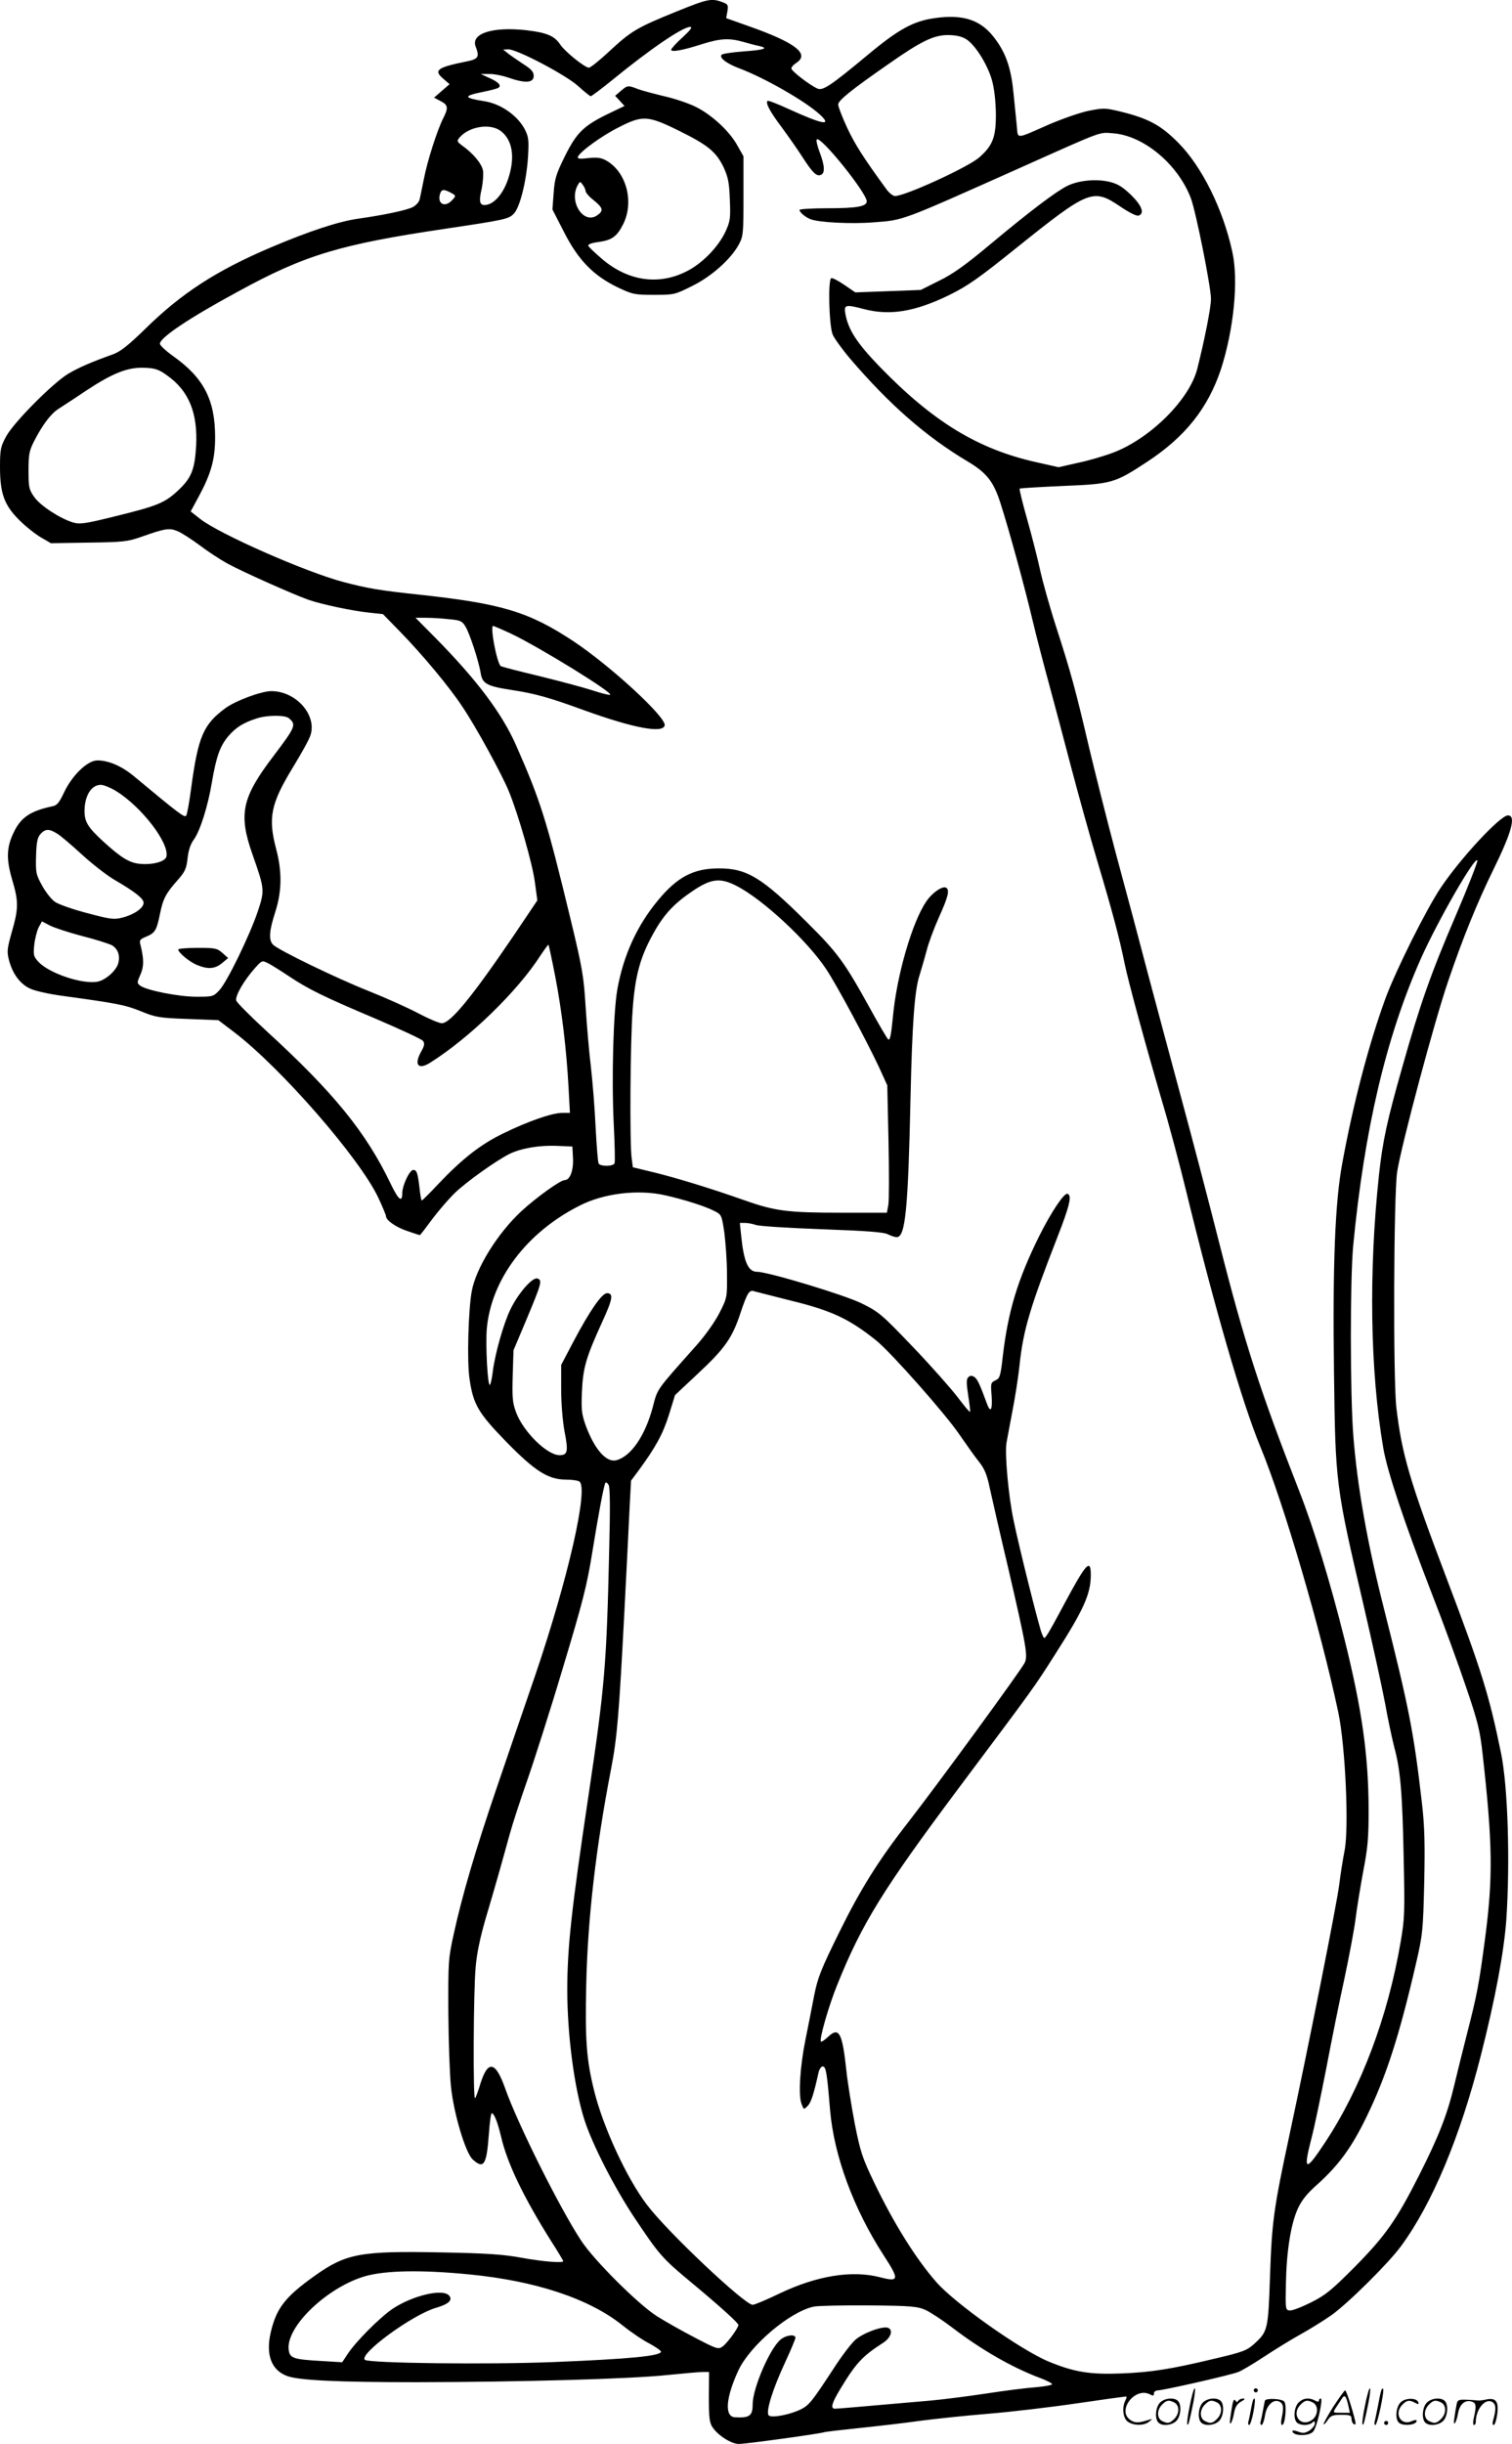 <svg version="1.0" xmlns="http://www.w3.org/2000/svg"
  viewBox="0 0 742.29 1199.544"
 preserveAspectRatio="xMidYMid meet">
<g transform="translate(-0.501,1200.215) scale(0.1,-0.1)"
fill="#000000" stroke="none">
<path d="M3327 11946 c-197 -80 -223 -96 -330 -195 -48 -45 -93 -81 -101 -81
-20 0 -118 79 -141 114 -28 42 -65 58 -168 70 -163 18 -271 -16 -247 -80 20
-52 14 -62 -47 -74 -143 -29 -161 -43 -111 -85 l30 -26 -38 -33 -38 -33 32
-17 c37 -19 39 -33 13 -84 -29 -57 -78 -209 -95 -298 -9 -43 -18 -89 -21 -101
-3 -13 -18 -29 -33 -37 -30 -16 -147 -40 -267 -57 -95 -13 -239 -60 -430 -141
-268 -114 -439 -225 -617 -400 -81 -79 -121 -111 -156 -124 -114 -41 -166 -64
-220 -95 -76 -45 -269 -239 -307 -309 -27 -50 -30 -63 -30 -150 0 -130 21
-187 94 -260 31 -31 79 -69 106 -85 l50 -29 185 3 c167 2 192 5 255 27 121 43
141 46 182 29 21 -9 69 -40 108 -69 38 -29 99 -69 135 -89 75 -41 319 -150
400 -179 68 -23 213 -54 300 -63 l65 -7 82 -84 c112 -115 243 -272 307 -369
66 -97 196 -335 230 -419 46 -113 116 -356 127 -445 l12 -88 -115 -171 c-203
-299 -311 -432 -354 -432 -13 0 -65 22 -116 49 -51 27 -160 76 -243 109 -159
63 -441 200 -469 227 -23 23 -20 67 10 160 33 102 34 199 5 309 -41 155 -27
223 82 402 41 67 80 137 86 157 33 100 -71 217 -192 217 -49 0 -176 -47 -226
-84 -107 -79 -133 -138 -167 -388 -9 -69 -20 -132 -25 -139 -7 -12 -34 8 -256
193 -60 50 -125 78 -180 78 -48 0 -123 -72 -163 -156 -24 -51 -35 -65 -57 -69
-109 -23 -156 -55 -191 -129 -35 -73 -37 -129 -8 -229 33 -110 32 -144 -1
-259 -23 -82 -25 -97 -14 -138 18 -69 56 -119 106 -141 24 -11 93 -26 152 -34
277 -38 312 -45 389 -76 73 -30 90 -33 230 -38 l151 -6 79 -60 c231 -177 615
-618 706 -811 21 -45 38 -86 38 -91 0 -20 48 -54 105 -73 32 -11 59 -20 61
-20 2 0 29 35 60 77 32 43 83 102 113 131 59 56 198 155 266 190 57 28 147 44
235 40 l75 -3 3 -58 c3 -60 -15 -107 -41 -107 -21 0 -139 -85 -213 -153 -116
-108 -222 -278 -243 -392 -17 -93 -24 -345 -11 -430 18 -126 43 -168 180 -309
141 -144 206 -186 294 -186 28 0 57 -4 65 -9 47 -30 -55 -478 -218 -956 -55
-159 -140 -409 -190 -555 -102 -299 -167 -521 -208 -708 -27 -122 -28 -137
-27 -387 1 -143 7 -307 13 -365 14 -134 72 -326 107 -357 54 -49 68 -27 79
125 4 56 10 102 14 102 12 0 29 -44 46 -115 30 -130 109 -295 246 -513 33 -51
59 -95 59 -98 0 -10 -103 -2 -205 17 -88 16 -168 22 -392 26 -399 8 -468 -5
-622 -114 -146 -104 -189 -159 -217 -279 -25 -109 3 -184 79 -213 56 -22 253
-31 637 -31 518 1 1049 16 1229 35 79 8 157 15 175 15 l32 0 -1 -122 c0 -102
3 -127 18 -149 27 -41 94 -83 130 -82 35 0 389 49 416 57 9 3 87 12 174 21 86
9 219 24 295 35 75 10 227 26 337 35 110 9 306 32 435 51 129 19 239 34 243
34 4 0 3 -9 -3 -19 -18 -35 -12 -88 12 -105 29 -20 79 -20 104 0 18 14 18 15
1 10 -53 -17 -69 -17 -92 -2 -69 46 22 165 96 126 15 -8 19 -7 19 5 0 8 9 15
20 15 26 0 356 75 394 90 16 6 72 39 125 74 53 35 134 85 181 111 47 26 114
68 150 93 82 58 282 256 344 341 153 209 289 534 391 935 70 275 113 504 125
666 19 282 8 653 -26 818 -58 283 -95 404 -267 857 -183 482 -220 611 -247
840 -16 144 -13 1040 4 1155 20 129 182 737 251 938 71 209 142 384 221 545
91 185 113 267 72 267 -38 0 -232 -209 -330 -355 -70 -104 -221 -406 -272
-545 -80 -220 -156 -506 -211 -805 -36 -192 -48 -499 -41 -1030 7 -547 8 -554
146 -1145 43 -184 90 -400 105 -479 14 -79 35 -176 45 -215 30 -109 40 -226
46 -541 6 -268 5 -300 -15 -415 -63 -369 -195 -717 -370 -982 -98 -149 -110
-145 -67 22 14 52 45 203 71 335 25 132 65 332 90 445 24 113 49 246 55 295 6
50 23 153 37 230 23 118 27 166 27 305 -1 267 -32 489 -118 835 -70 281 -151
546 -222 727 -190 486 -268 725 -393 1218 -55 217 -139 537 -186 710 -47 173
-119 443 -161 600 -41 157 -113 427 -160 600 -46 173 -106 412 -134 530 -65
278 -89 366 -160 585 -32 99 -67 225 -79 280 -12 55 -40 166 -63 247 -23 81
-40 150 -37 152 2 2 99 8 214 13 239 10 252 14 408 116 190 124 302 265 366
457 63 195 87 435 56 575 -45 209 -149 419 -265 536 -85 86 -146 119 -278 152
-82 20 -88 20 -164 5 -43 -9 -131 -40 -196 -68 -163 -72 -149 -71 -155 -8 -3
29 -10 101 -16 159 -11 119 -35 194 -86 264 -69 98 -156 129 -303 108 -104
-15 -177 -55 -329 -182 -182 -151 -219 -176 -246 -163 -38 17 -127 86 -127 98
0 7 11 19 25 28 67 44 -7 100 -238 181 l-107 38 6 33 c5 30 3 35 -20 44 -58
22 -73 19 -229 -44z m29 -127 c-31 -28 -56 -56 -56 -61 0 -13 53 -4 153 28 89
28 133 30 203 10 27 -8 62 -17 78 -20 46 -11 22 -19 -78 -26 -52 -4 -99 -11
-106 -15 -19 -12 17 -42 76 -65 130 -48 334 -165 405 -231 61 -57 13 -48 -154
28 -54 25 -101 43 -104 40 -10 -11 10 -50 70 -130 33 -45 80 -112 103 -148 49
-76 68 -94 89 -85 21 8 19 45 -6 111 -12 31 -18 59 -14 63 19 18 245 -263 245
-304 0 -25 -48 -34 -191 -34 -76 0 -139 -4 -139 -8 0 -12 30 -37 55 -46 41
-16 204 -24 310 -15 149 11 130 5 715 266 420 188 389 176 459 171 150 -11
318 -151 382 -318 25 -65 99 -436 99 -495 0 -42 -30 -195 -67 -342 -37 -150
-229 -342 -412 -412 -42 -16 -119 -39 -172 -50 l-97 -22 -111 25 c-286 64
-506 199 -767 468 -113 117 -155 182 -169 261 -7 44 0 46 92 22 127 -33 250
-13 418 69 93 46 144 82 333 234 352 282 373 291 506 201 44 -30 82 -49 91
-45 30 11 16 49 -38 102 -42 40 -65 54 -106 64 -65 15 -151 7 -206 -20 -56
-28 -182 -123 -375 -284 -124 -104 -187 -149 -255 -182 l-90 -45 -161 -6 -160
-6 -54 37 c-29 20 -58 35 -64 33 -17 -6 -11 -235 7 -277 8 -19 47 -73 87 -120
192 -224 371 -381 576 -503 94 -56 128 -100 162 -209 41 -128 117 -404 158
-578 19 -80 55 -217 79 -305 24 -88 73 -272 109 -410 36 -137 95 -349 131
-469 69 -231 106 -369 130 -488 18 -91 105 -408 184 -678 34 -113 86 -308 117
-435 142 -583 276 -1045 367 -1265 116 -281 296 -897 382 -1302 35 -167 53
-567 31 -678 -8 -41 -20 -115 -26 -165 -10 -88 -154 -809 -245 -1233 -77 -359
-86 -425 -95 -688 -9 -268 -11 -275 -78 -336 -35 -32 -56 -40 -188 -71 -221
-53 -315 -68 -464 -74 -156 -6 -232 7 -356 58 -138 57 -461 286 -552 390 -101
115 -210 290 -306 490 -58 121 -67 149 -95 289 -16 85 -35 202 -41 260 -20
186 -36 216 -90 165 -17 -16 -32 -26 -35 -23 -9 9 37 172 80 278 121 301 225
469 598 968 381 509 364 485 476 661 136 213 171 290 171 383 0 83 -23 58
-129 -140 -39 -73 -77 -143 -86 -154 -14 -21 -14 -21 -26 8 -15 39 -113 430
-138 554 -25 116 -44 328 -35 380 3 19 17 89 29 155 13 66 29 167 35 225 18
174 52 286 186 630 60 153 73 207 49 213 -17 4 -81 -93 -138 -207 -106 -214
-153 -369 -179 -590 -11 -99 -15 -110 -37 -119 -22 -11 -23 -15 -18 -74 5 -71
-5 -89 -23 -40 -36 98 -47 121 -62 131 -13 8 -21 7 -30 -2 -9 -9 -9 -29 0 -88
7 -43 11 -79 9 -81 -3 -2 -30 31 -61 72 -32 42 -130 153 -219 246 -154 161
-167 172 -252 214 -85 42 -460 155 -513 155 -44 0 -65 48 -78 173 l-7 67 26 0
c14 0 38 -5 53 -10 15 -6 160 -15 323 -21 220 -8 303 -14 325 -25 16 -8 35
-14 43 -14 43 0 56 136 68 685 8 363 20 530 45 603 10 32 25 85 34 118 8 34
35 107 60 163 46 102 54 135 36 146 -17 11 -69 -24 -98 -68 -68 -99 -144 -359
-163 -561 -10 -101 -15 -124 -25 -114 -6 7 -47 76 -89 153 -125 226 -157 270
-309 421 -219 218 -293 264 -431 264 -125 0 -204 -41 -300 -157 -103 -124
-169 -269 -199 -435 -20 -110 -29 -439 -18 -663 5 -99 7 -186 4 -192 -5 -16
-68 -17 -78 -2 -4 7 -10 86 -15 178 -4 91 -15 225 -23 296 -9 72 -20 204 -26
295 -9 149 -16 191 -75 435 -116 480 -146 576 -266 848 -69 157 -192 321 -398
530 l-96 97 51 0 c28 0 79 -3 114 -7 55 -5 64 -9 80 -36 21 -34 66 -172 75
-230 8 -50 31 -63 150 -81 117 -18 183 -36 358 -100 241 -87 387 -115 395 -74
8 40 -264 290 -445 411 -222 147 -353 187 -773 232 -178 19 -239 29 -357 60
-184 48 -611 236 -705 310 l-47 37 39 72 c61 113 81 183 81 292 0 184 -56 292
-207 399 -35 25 -64 52 -64 60 0 30 143 126 385 257 329 180 501 231 1020 308
288 43 307 47 332 73 30 30 62 158 70 277 5 84 3 100 -15 136 -35 68 -117 126
-197 139 -106 17 -108 26 -10 46 35 7 70 16 76 20 18 11 1 29 -45 49 l-41 19
41 0 c22 1 68 -8 101 -20 80 -27 118 -23 118 11 0 19 -12 33 -50 57 -27 18
-61 41 -75 52 l-25 20 26 1 c43 0 283 -126 343 -181 30 -27 57 -49 61 -49 4 0
51 35 104 78 187 153 347 262 384 262 13 0 2 -15 -37 -51z m1392 -9 c44 -27
105 -124 127 -202 11 -40 18 -99 19 -163 1 -115 -15 -157 -81 -215 -54 -48
-364 -190 -414 -190 -10 0 -29 15 -42 33 -114 156 -155 221 -193 302 -24 52
-44 103 -44 114 0 20 60 69 250 201 157 110 219 140 288 140 39 0 67 -6 90
-20z m-2283 -452 c57 -45 70 -130 34 -236 -23 -68 -64 -117 -104 -125 -35 -6
-41 11 -25 80 6 30 9 70 6 89 -7 34 -48 83 -101 121 -26 19 -28 23 -15 39 47
56 153 73 205 32z m-252 -299 c32 -17 32 -17 12 -39 -34 -37 -72 -21 -61 26 7
27 17 29 49 13z m-1387 -900 c106 -75 150 -183 142 -344 -7 -119 -23 -160 -93
-224 -62 -57 -98 -72 -301 -122 -153 -38 -177 -41 -211 -31 -65 20 -161 83
-190 125 -26 37 -28 48 -28 131 0 80 4 97 29 146 41 79 81 132 119 156 17 11
79 51 135 89 132 87 206 116 288 112 51 -2 69 -8 110 -38z m1688 -1267 c139
-66 507 -293 486 -300 -6 -2 -45 8 -87 22 -43 14 -160 45 -261 70 -101 24
-185 46 -189 49 -20 20 -53 197 -37 197 3 0 43 -17 88 -38z m-1092 -414 c39
-32 35 -42 -74 -186 -156 -205 -173 -285 -104 -482 61 -173 61 -177 26 -283
-41 -120 -150 -344 -188 -385 -29 -31 -33 -32 -112 -32 -87 0 -244 31 -276 54
-17 13 -17 15 0 54 18 39 18 76 1 145 -7 24 -4 29 28 42 43 18 51 31 67 110
15 75 29 102 85 165 38 43 45 57 51 110 4 39 15 71 31 92 30 42 68 160 88 279
22 129 40 179 81 228 38 44 74 66 139 87 52 17 137 17 157 2z m-846 -359 c125
-78 261 -255 246 -321 -5 -24 -65 -41 -126 -36 -54 4 -94 28 -184 110 -75 69
-92 96 -92 149 0 75 33 129 80 129 14 0 48 -14 76 -31z m-291 -208 c17 -10 71
-56 121 -102 50 -46 122 -102 159 -124 103 -60 145 -93 145 -114 0 -25 -45
-57 -102 -72 -42 -11 -57 -10 -173 21 -70 18 -141 43 -159 55 -17 11 -46 47
-64 80 -31 56 -32 65 -30 146 2 69 7 91 22 108 24 26 42 26 81 2z m6867 -402
c-122 -284 -176 -437 -262 -742 -75 -263 -97 -365 -115 -530 -51 -474 -44
-963 21 -1342 19 -113 103 -365 237 -711 58 -148 134 -357 170 -464 58 -170
68 -212 81 -330 49 -438 51 -603 12 -900 -30 -227 -39 -275 -89 -470 -19 -74
-47 -187 -62 -250 -34 -144 -76 -253 -176 -450 -109 -215 -163 -292 -314 -445
-114 -114 -141 -137 -215 -174 -46 -23 -93 -41 -105 -39 -19 3 -20 9 -17 133
3 158 24 290 58 366 20 43 45 75 101 124 103 94 165 179 238 330 96 198 160
397 241 747 34 147 35 163 41 398 4 192 2 276 -11 390 -40 349 -63 468 -190
970 -78 308 -128 589 -147 835 -16 201 -16 766 -1 930 55 573 161 1025 332
1411 83 186 271 514 278 482 1 -8 -46 -129 -106 -269z m-3533 146 c128 -64
351 -271 443 -411 53 -80 197 -349 258 -479 l41 -90 6 -275 c3 -152 3 -292 -1
-313 l-7 -37 -222 0 c-266 0 -327 8 -477 61 -167 59 -344 113 -453 139 l-95
23 -6 45 c-10 73 -7 572 5 730 12 166 37 258 104 377 50 90 101 144 192 205
89 60 134 65 212 25z m-3211 -247 c64 -16 129 -37 144 -44 30 -16 44 -50 34
-88 -9 -37 -62 -84 -102 -92 -74 -14 -235 40 -289 96 -25 27 -27 34 -22 83 3
30 13 69 21 86 l17 31 40 -21 c22 -11 93 -34 157 -51z m2322 -194 c33 -170 56
-362 66 -546 l7 -128 -37 0 c-51 0 -168 -41 -291 -101 -111 -54 -201 -124
-322 -252 -40 -43 -75 -77 -77 -77 -3 0 -8 26 -11 58 -9 77 -14 92 -31 92 -18
0 -53 -74 -54 -112 0 -51 -18 -37 -58 46 -121 252 -279 446 -609 748 -78 72
-145 139 -148 149 -7 22 38 100 93 161 33 37 34 37 64 22 16 -8 62 -37 101
-63 96 -64 171 -101 429 -210 119 -51 222 -99 229 -107 10 -13 9 -23 -11 -58
-33 -62 -10 -86 48 -49 193 122 427 349 540 525 21 31 38 55 40 53 1 -1 16
-69 32 -151z m543 -1079 c93 -21 196 -54 238 -76 36 -18 37 -20 50 -106 6 -48
13 -140 13 -203 1 -115 1 -117 -36 -190 -23 -45 -68 -109 -113 -160 -201 -226
-191 -211 -215 -303 -38 -143 -108 -244 -180 -262 -49 -12 -107 55 -150 172
-19 54 -22 76 -18 165 5 116 20 168 99 341 52 113 57 142 24 142 -25 0 -84
-85 -164 -236 l-61 -116 0 -119 c0 -70 7 -155 16 -205 20 -101 16 -119 -24
-119 -61 0 -177 114 -213 209 -18 49 -20 72 -17 181 l4 125 62 147 c76 182 80
196 56 205 -24 9 -95 -72 -134 -153 -34 -71 -76 -221 -86 -306 -4 -32 -10 -60
-14 -63 -11 -7 -22 195 -15 277 22 241 195 471 454 602 120 62 291 82 424 51z
m609 -515 c206 -50 293 -91 427 -199 73 -60 339 -360 407 -461 36 -52 79 -113
98 -136 24 -31 37 -61 50 -125 10 -46 51 -226 92 -399 89 -384 96 -426 79
-460 -22 -42 -424 -592 -570 -780 -147 -188 -235 -329 -340 -542 -89 -181
-105 -220 -123 -310 -11 -57 -30 -155 -43 -218 -27 -134 -35 -273 -19 -314 11
-29 11 -29 30 -10 17 17 30 58 54 166 4 16 13 28 20 28 16 0 21 -31 36 -213
19 -225 115 -486 265 -717 76 -117 74 -129 -19 -105 -138 36 -311 8 -495 -80
-62 -30 -121 -55 -131 -55 -39 0 -421 360 -519 491 -100 131 -216 384 -259
559 -38 153 -45 249 -39 520 7 326 48 678 122 1060 30 154 39 269 65 765 11
215 23 448 26 520 l7 130 38 51 c83 113 119 179 148 272 l30 97 111 104 c134
125 170 176 211 301 33 98 43 114 68 104 8 -2 86 -22 173 -44z m-886 -1212
c-13 -582 -22 -681 -101 -1213 -85 -568 -105 -751 -105 -960 0 -223 35 -485
85 -640 39 -120 147 -331 245 -478 120 -180 137 -200 276 -315 143 -119 234
-201 234 -211 0 -15 -56 -91 -78 -106 -20 -15 -29 -12 -134 43 -62 32 -147 80
-188 106 -94 60 -310 276 -372 371 -106 161 -312 574 -373 747 -47 133 -84
141 -121 25 -11 -37 -23 -70 -27 -73 -10 -10 -8 522 3 641 5 67 22 146 49 240
48 161 78 268 117 410 15 55 54 174 86 265 32 91 111 337 174 548 98 325 120
410 145 565 32 198 58 337 66 351 3 5 10 0 16 -10 7 -12 8 -117 3 -306z m-686
-3569 c326 -32 587 -119 750 -249 41 -33 101 -74 133 -90 31 -17 57 -35 57
-40 0 -21 -153 -36 -525 -51 -322 -13 -912 -6 -929 11 -29 29 233 221 349 255
62 18 84 38 65 60 -30 36 -179 1 -278 -65 -63 -43 -181 -161 -222 -224 l-25
-38 -100 6 c-143 8 -159 14 -163 59 -10 114 194 306 378 358 102 28 276 31
510 8z m2240 -175 c25 -12 83 -50 130 -86 144 -110 296 -197 433 -248 31 -12
57 -25 57 -30 0 -4 -37 -11 -82 -15 -46 -3 -153 -17 -238 -30 -85 -13 -209
-29 -275 -35 -389 -34 -457 -40 -471 -40 -23 0 -16 27 27 98 77 127 108 160
209 225 39 25 51 63 25 74 -27 10 -122 -25 -161 -59 -19 -17 -66 -78 -104
-137 -106 -162 -122 -183 -161 -203 -53 -27 -146 -45 -160 -31 -16 16 19 129
82 264 27 58 49 111 49 117 0 19 -45 14 -72 -8 -52 -41 -138 -239 -138 -319 0
-57 -16 -67 -88 -63 -51 4 -44 96 18 230 57 122 252 288 370 313 19 4 141 7
270 6 213 -2 239 -5 280 -23z M3053 11556 l-28 -24 23 -25 23 -25 -73 -35
c-127 -61 -161 -94 -219 -210 -45 -91 -51 -113 -56 -183 l-6 -80 57 -111 c70
-138 145 -214 263 -271 74 -35 83 -37 179 -37 98 0 102 1 186 43 96 47 191
132 230 204 22 41 23 54 23 238 l0 195 -30 53 c-38 70 -128 153 -207 191 -35
17 -103 40 -153 51 -49 12 -107 27 -128 35 -49 19 -51 19 -84 -9z m284 -195
c142 -70 183 -103 220 -179 22 -48 28 -74 31 -159 4 -92 2 -106 -21 -157 -36
-77 -116 -159 -194 -197 -136 -68 -284 -46 -410 60 -36 31 -68 61 -70 67 -2 7
17 14 48 18 68 9 93 27 124 89 55 112 13 261 -89 314 -21 11 -44 14 -84 9 -41
-5 -53 -3 -50 6 8 24 116 103 200 145 117 60 143 59 295 -16z m-457 -297 c0
-7 18 -28 40 -45 47 -38 49 -52 15 -75 -66 -43 -137 67 -95 147 12 22 13 22
26 4 8 -10 14 -25 14 -31z M880 7342 c0 -15 55 -61 92 -76 53 -22 88 -20 123
9 l30 25 -28 25 c-26 23 -36 25 -123 25 -52 0 -94 -4 -94 -8z M5846 194 c-10
-47 -15 -88 -12 -91 5 -6 9 7 30 110 7 37 10 67 6 67 -4 0 -15 -39 -24 -86z
M6160 270 c0 -5 5 -10 10 -10 6 0 10 5 10 10 0 6 -4 10 -10 10 -5 0 -10 -4
-10 -10z M6706 194 c-10 -47 -15 -88 -12 -91 5 -6 9 7 30 110 7 37 10 67 6 67
-4 0 -15 -39 -24 -86z M6786 269 c-3 -8 -10 -41 -16 -74 -6 -33 -14 -68 -16
-77 -3 -10 -1 -18 3 -18 10 0 46 171 38 178 -2 3 -7 -1 -9 -9z M6550 189 c-28
-45 -49 -83 -47 -85 2 -3 12 7 21 21 14 21 24 25 66 25 43 0 50 -3 50 -19 0
-11 5 -23 10 -26 6 -3 10 -3 10 1 0 20 -44 164 -51 164 -4 0 -30 -37 -59 -81z
m75 4 l7 -33 -42 0 c-42 0 -42 0 -28 23 8 12 21 32 29 44 15 25 22 18 34 -34z
M5700 210 c-22 -22 -27 -79 -8 -98 19 -19 66 -14 88 8 22 22 27 79 8 98 -19
19 -66 14 -88 -8z m71 0 c25 -14 25 -54 -1 -80 -23 -23 -33 -24 -61 -10 -25
14 -25 54 1 80 23 23 33 24 61 10z M5910 210 c-22 -22 -27 -79 -8 -98 19 -19
66 -14 88 8 22 22 27 79 8 98 -19 19 -66 14 -88 -8z m71 0 c25 -14 25 -54 -1
-80 -23 -23 -33 -24 -61 -10 -25 14 -25 54 1 80 23 23 33 24 61 10z M6056 204
c-3 -16 -8 -47 -11 -69 -8 -51 10 -26 19 27 5 27 15 42 34 53 18 10 22 14 10
15 -9 0 -20 -5 -24 -11 -5 -8 -9 -8 -14 1 -5 8 -10 3 -14 -16z M6157 223 c-2
-4 -7 -26 -11 -48 -4 -22 -9 -48 -12 -57 -3 -10 -1 -18 4 -18 4 0 14 28 20 62
11 58 10 81 -1 61z M6215 220 c-1 -3 -5 -23 -9 -45 -4 -22 -9 -48 -12 -57 -3
-10 -1 -18 4 -18 5 0 13 20 17 45 7 53 44 87 74 68 17 -11 19 -28 8 -80 -4
-18 -3 -33 2 -33 16 0 24 99 11 115 -12 14 -87 18 -95 5z M6380 210 c-22 -22
-27 -79 -8 -98 7 -7 24 -12 38 -12 14 0 31 5 38 12 9 9 12 8 12 -5 0 -9 -12
-24 -26 -34 -21 -13 -32 -15 -55 -6 -16 6 -29 8 -29 3 0 -24 81 -27 102 -2 18
19 50 162 37 162 -5 0 -9 -5 -9 -10 0 -7 -6 -7 -19 0 -30 16 -59 12 -81 -10z
m71 0 c29 -16 25 -65 -6 -86 -56 -37 -103 28 -55 76 23 23 33 24 61 10z M6881
211 c-23 -23 -28 -80 -9 -99 19 -19 88 -13 88 9 0 5 -11 4 -24 -2 -54 -25 -89
38 -46 81 23 23 33 24 62 9 16 -9 19 -8 16 3 -8 22 -64 22 -87 -1z M7010 210
c-22 -22 -27 -79 -8 -98 19 -19 66 -14 88 8 22 22 27 79 8 98 -19 19 -66 14
-88 -8z m71 0 c25 -14 25 -54 -1 -80 -23 -23 -33 -24 -61 -10 -25 14 -25 54 1
80 23 23 33 24 61 10z M7156 201 c-3 -14 -8 -44 -11 -66 -8 -51 10 -26 19 27
8 41 35 63 66 53 22 -7 24 -21 11 -77 -5 -22 -5 -38 0 -38 5 0 9 6 9 13 0 68
51 125 85 97 15 -13 15 -35 -1 -92 -3 -10 -1 -18 4 -18 6 0 13 23 17 50 9 63
-5 84 -49 76 -17 -4 -35 -6 -41 -6 -101 8 -104 7 -109 -19z M6800 110 c0 -5 5
-10 10 -10 6 0 10 5 10 10 0 6 -4 10 -10 10 -5 0 -10 -4 -10 -10z"/>
</g>
</svg>
